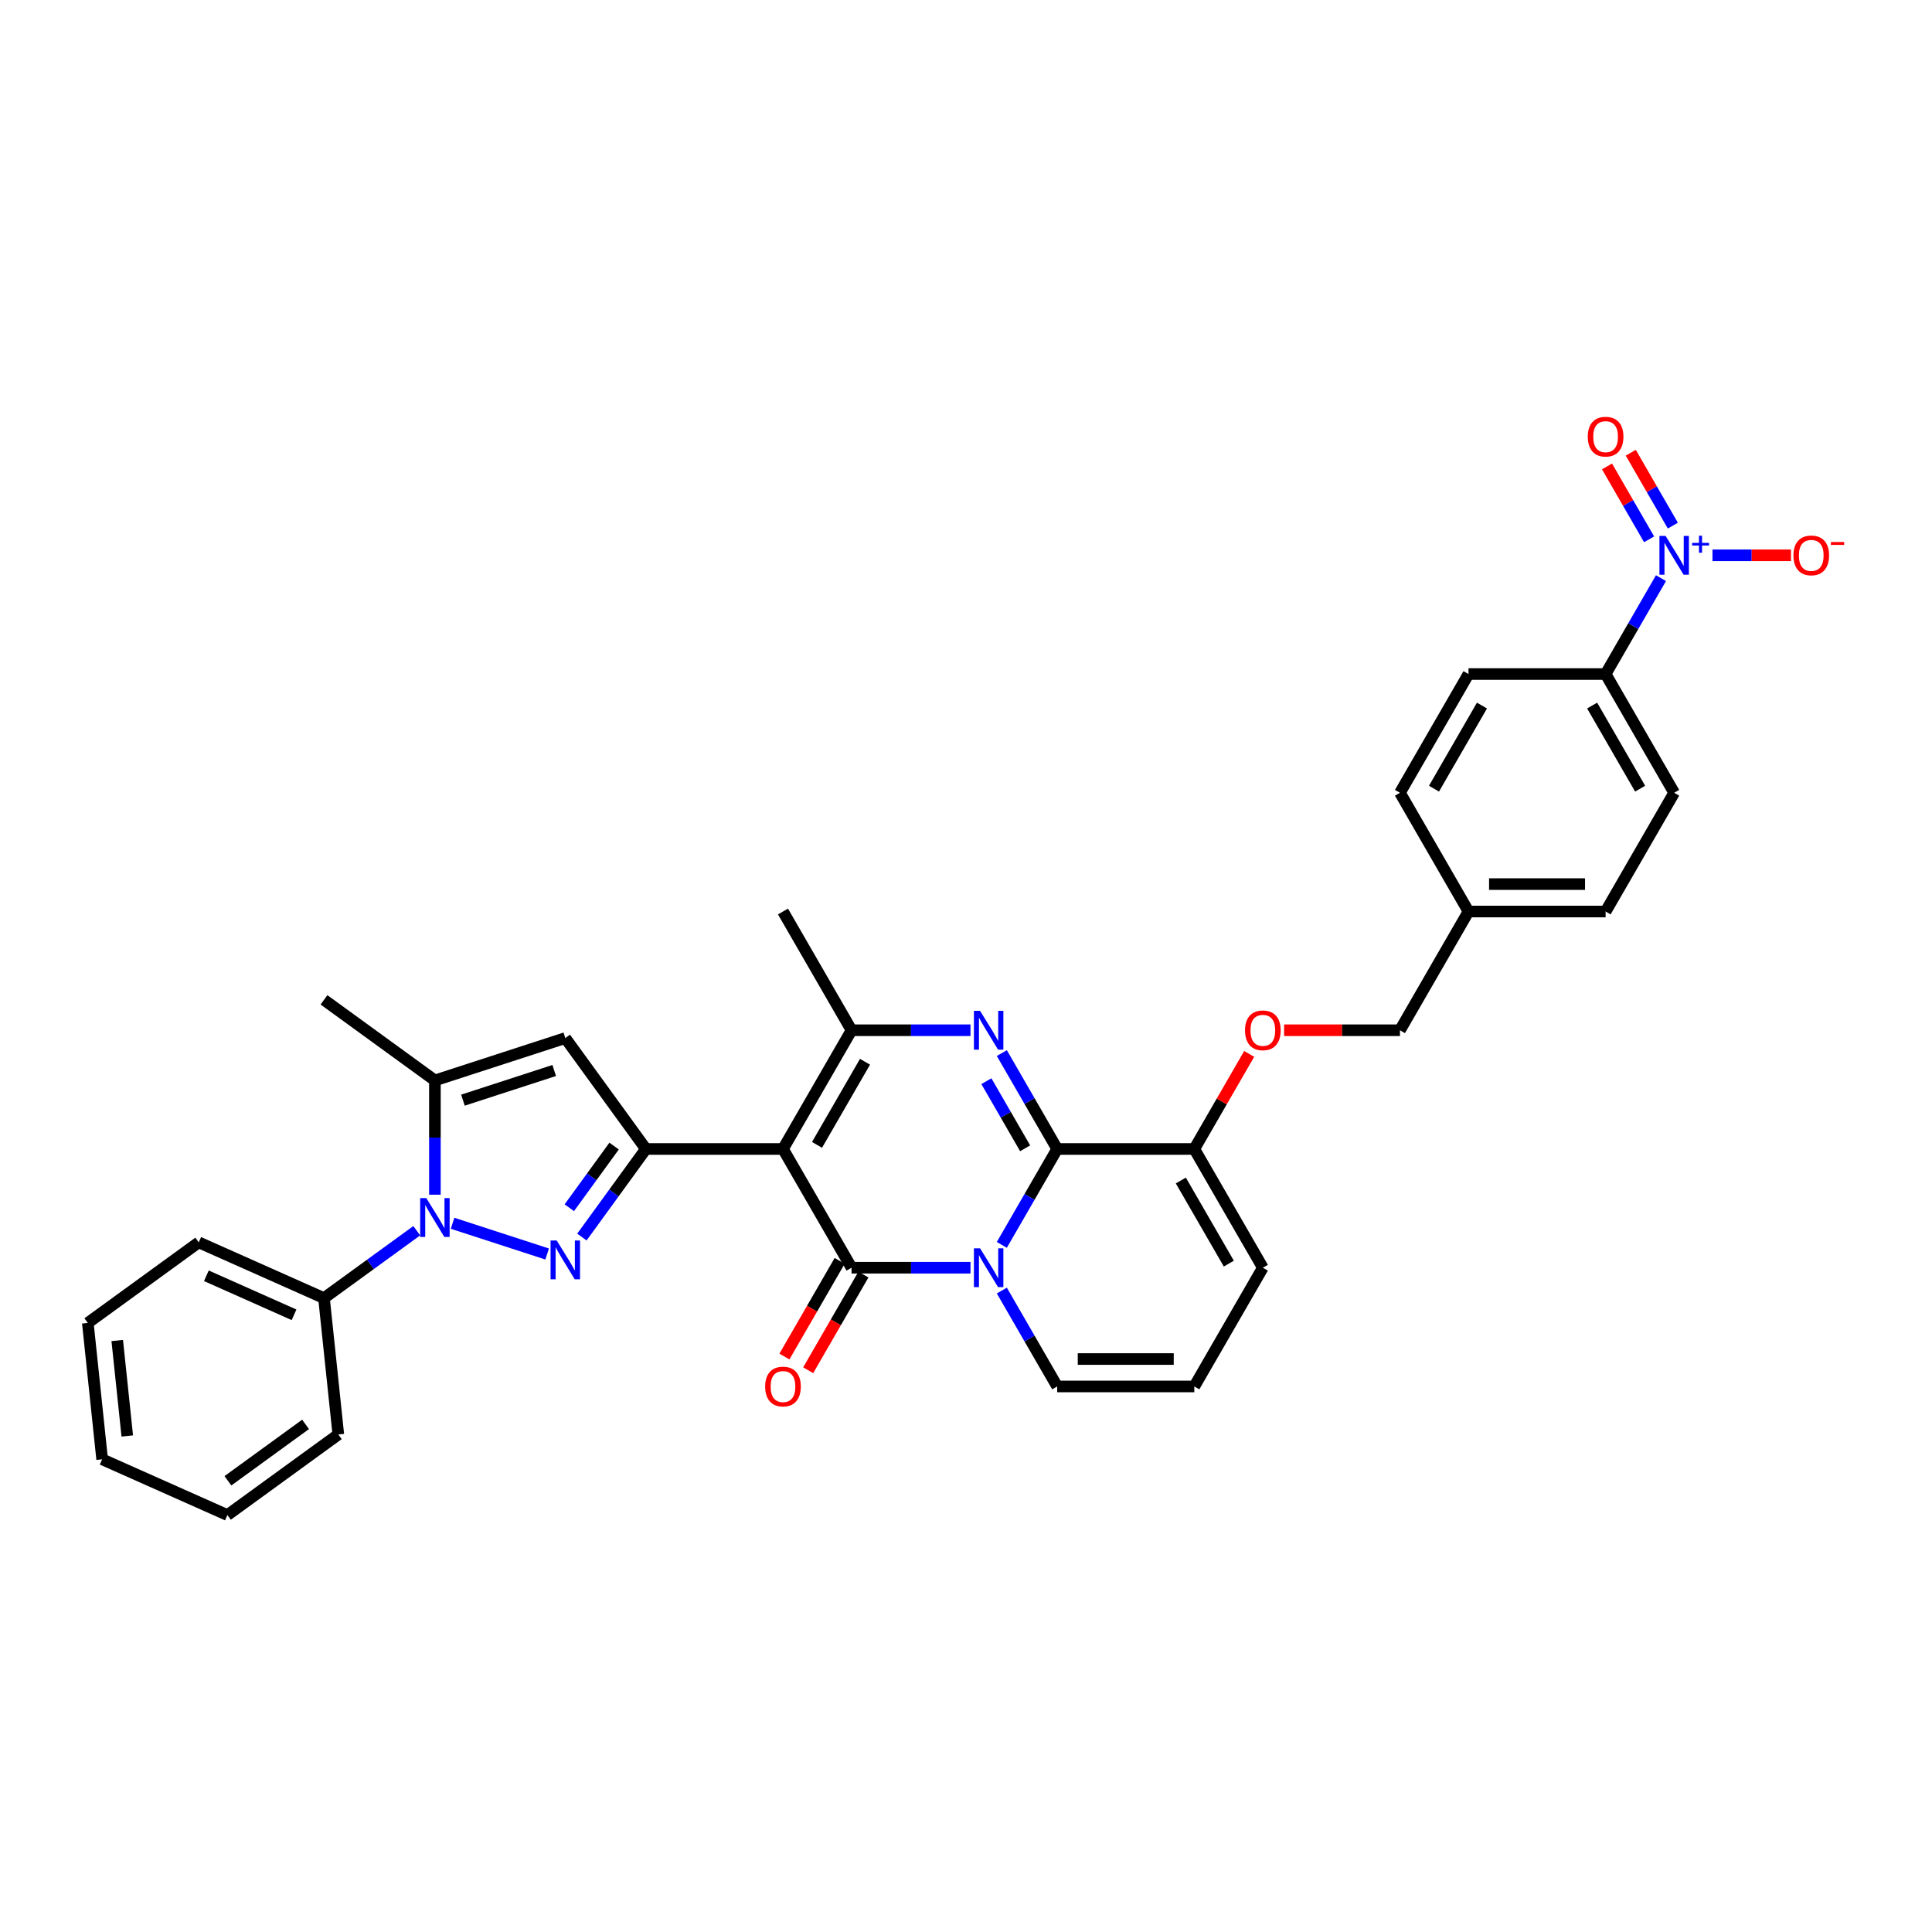 <?xml version='1.0' encoding='iso-8859-1'?>
<svg version='1.1' baseProfile='full'
              xmlns='http://www.w3.org/2000/svg'
                      xmlns:rdkit='http://www.rdkit.org/xml'
                      xmlns:xlink='http://www.w3.org/1999/xlink'
                  xml:space='preserve'
width='1000px' height='1000px' viewBox='0 0 1000 1000'>
<!-- END OF HEADER -->
<rect style='opacity:1.0;fill:#FFFFFF;stroke:none' width='1000' height='1000' x='0' y='0'> </rect>
<path class='bond-0' d='M 653.65,656.168 L 618.168,717.625' style='fill:none;fill-rule:evenodd;stroke:#000000;stroke-width:6px;stroke-linecap:butt;stroke-linejoin:miter;stroke-opacity:1' />
<path class='bond-1' d='M 653.65,656.168 L 618.168,594.711' style='fill:none;fill-rule:evenodd;stroke:#000000;stroke-width:6px;stroke-linecap:butt;stroke-linejoin:miter;stroke-opacity:1' />
<path class='bond-1' d='M 636.036,654.046 L 611.199,611.026' style='fill:none;fill-rule:evenodd;stroke:#000000;stroke-width:6px;stroke-linecap:butt;stroke-linejoin:miter;stroke-opacity:1' />
<path class='bond-2' d='M 618.168,717.625 L 547.203,717.625' style='fill:none;fill-rule:evenodd;stroke:#000000;stroke-width:6px;stroke-linecap:butt;stroke-linejoin:miter;stroke-opacity:1' />
<path class='bond-2' d='M 607.523,703.432 L 557.848,703.432' style='fill:none;fill-rule:evenodd;stroke:#000000;stroke-width:6px;stroke-linecap:butt;stroke-linejoin:miter;stroke-opacity:1' />
<path class='bond-3' d='M 547.203,717.625 L 532.875,692.808' style='fill:none;fill-rule:evenodd;stroke:#000000;stroke-width:6px;stroke-linecap:butt;stroke-linejoin:miter;stroke-opacity:1' />
<path class='bond-3' d='M 532.875,692.808 L 518.547,667.991' style='fill:none;fill-rule:evenodd;stroke:#0000FF;stroke-width:6px;stroke-linecap:butt;stroke-linejoin:miter;stroke-opacity:1' />
<path class='bond-4' d='M 618.168,594.711 L 547.203,594.711' style='fill:none;fill-rule:evenodd;stroke:#000000;stroke-width:6px;stroke-linecap:butt;stroke-linejoin:miter;stroke-opacity:1' />
<path class='bond-5' d='M 618.168,594.711 L 632.373,570.107' style='fill:none;fill-rule:evenodd;stroke:#000000;stroke-width:6px;stroke-linecap:butt;stroke-linejoin:miter;stroke-opacity:1' />
<path class='bond-5' d='M 632.373,570.107 L 646.578,545.503' style='fill:none;fill-rule:evenodd;stroke:#FF0000;stroke-width:6px;stroke-linecap:butt;stroke-linejoin:miter;stroke-opacity:1' />
<path class='bond-6' d='M 547.203,594.711 L 532.875,619.528' style='fill:none;fill-rule:evenodd;stroke:#000000;stroke-width:6px;stroke-linecap:butt;stroke-linejoin:miter;stroke-opacity:1' />
<path class='bond-6' d='M 532.875,619.528 L 518.547,644.346' style='fill:none;fill-rule:evenodd;stroke:#0000FF;stroke-width:6px;stroke-linecap:butt;stroke-linejoin:miter;stroke-opacity:1' />
<path class='bond-7' d='M 547.203,594.711 L 532.875,569.894' style='fill:none;fill-rule:evenodd;stroke:#000000;stroke-width:6px;stroke-linecap:butt;stroke-linejoin:miter;stroke-opacity:1' />
<path class='bond-7' d='M 532.875,569.894 L 518.547,545.077' style='fill:none;fill-rule:evenodd;stroke:#0000FF;stroke-width:6px;stroke-linecap:butt;stroke-linejoin:miter;stroke-opacity:1' />
<path class='bond-7' d='M 530.613,594.363 L 520.584,576.991' style='fill:none;fill-rule:evenodd;stroke:#000000;stroke-width:6px;stroke-linecap:butt;stroke-linejoin:miter;stroke-opacity:1' />
<path class='bond-7' d='M 520.584,576.991 L 510.554,559.619' style='fill:none;fill-rule:evenodd;stroke:#0000FF;stroke-width:6px;stroke-linecap:butt;stroke-linejoin:miter;stroke-opacity:1' />
<path class='bond-8' d='M 502.325,656.168 L 471.541,656.168' style='fill:none;fill-rule:evenodd;stroke:#0000FF;stroke-width:6px;stroke-linecap:butt;stroke-linejoin:miter;stroke-opacity:1' />
<path class='bond-8' d='M 471.541,656.168 L 440.756,656.168' style='fill:none;fill-rule:evenodd;stroke:#000000;stroke-width:6px;stroke-linecap:butt;stroke-linejoin:miter;stroke-opacity:1' />
<path class='bond-9' d='M 440.756,656.168 L 405.274,594.711' style='fill:none;fill-rule:evenodd;stroke:#000000;stroke-width:6px;stroke-linecap:butt;stroke-linejoin:miter;stroke-opacity:1' />
<path class='bond-10' d='M 434.611,652.62 L 420.315,677.381' style='fill:none;fill-rule:evenodd;stroke:#000000;stroke-width:6px;stroke-linecap:butt;stroke-linejoin:miter;stroke-opacity:1' />
<path class='bond-10' d='M 420.315,677.381 L 406.02,702.141' style='fill:none;fill-rule:evenodd;stroke:#FF0000;stroke-width:6px;stroke-linecap:butt;stroke-linejoin:miter;stroke-opacity:1' />
<path class='bond-10' d='M 446.902,659.717 L 432.607,684.477' style='fill:none;fill-rule:evenodd;stroke:#000000;stroke-width:6px;stroke-linecap:butt;stroke-linejoin:miter;stroke-opacity:1' />
<path class='bond-10' d='M 432.607,684.477 L 418.311,709.237' style='fill:none;fill-rule:evenodd;stroke:#FF0000;stroke-width:6px;stroke-linecap:butt;stroke-linejoin:miter;stroke-opacity:1' />
<path class='bond-11' d='M 405.274,594.711 L 440.756,533.254' style='fill:none;fill-rule:evenodd;stroke:#000000;stroke-width:6px;stroke-linecap:butt;stroke-linejoin:miter;stroke-opacity:1' />
<path class='bond-11' d='M 422.888,592.589 L 447.726,549.569' style='fill:none;fill-rule:evenodd;stroke:#000000;stroke-width:6px;stroke-linecap:butt;stroke-linejoin:miter;stroke-opacity:1' />
<path class='bond-12' d='M 405.274,594.711 L 334.31,594.711' style='fill:none;fill-rule:evenodd;stroke:#000000;stroke-width:6px;stroke-linecap:butt;stroke-linejoin:miter;stroke-opacity:1' />
<path class='bond-13' d='M 440.756,533.254 L 471.541,533.254' style='fill:none;fill-rule:evenodd;stroke:#000000;stroke-width:6px;stroke-linecap:butt;stroke-linejoin:miter;stroke-opacity:1' />
<path class='bond-13' d='M 471.541,533.254 L 502.325,533.254' style='fill:none;fill-rule:evenodd;stroke:#0000FF;stroke-width:6px;stroke-linecap:butt;stroke-linejoin:miter;stroke-opacity:1' />
<path class='bond-14' d='M 440.756,533.254 L 405.274,471.797' style='fill:none;fill-rule:evenodd;stroke:#000000;stroke-width:6px;stroke-linecap:butt;stroke-linejoin:miter;stroke-opacity:1' />
<path class='bond-15' d='M 664.649,533.254 L 694.632,533.254' style='fill:none;fill-rule:evenodd;stroke:#FF0000;stroke-width:6px;stroke-linecap:butt;stroke-linejoin:miter;stroke-opacity:1' />
<path class='bond-15' d='M 694.632,533.254 L 724.614,533.254' style='fill:none;fill-rule:evenodd;stroke:#000000;stroke-width:6px;stroke-linecap:butt;stroke-linejoin:miter;stroke-opacity:1' />
<path class='bond-16' d='M 334.31,594.711 L 317.749,617.506' style='fill:none;fill-rule:evenodd;stroke:#000000;stroke-width:6px;stroke-linecap:butt;stroke-linejoin:miter;stroke-opacity:1' />
<path class='bond-16' d='M 317.749,617.506 L 301.188,640.3' style='fill:none;fill-rule:evenodd;stroke:#0000FF;stroke-width:6px;stroke-linecap:butt;stroke-linejoin:miter;stroke-opacity:1' />
<path class='bond-16' d='M 317.859,593.207 L 306.266,609.163' style='fill:none;fill-rule:evenodd;stroke:#000000;stroke-width:6px;stroke-linecap:butt;stroke-linejoin:miter;stroke-opacity:1' />
<path class='bond-16' d='M 306.266,609.163 L 294.674,625.119' style='fill:none;fill-rule:evenodd;stroke:#0000FF;stroke-width:6px;stroke-linecap:butt;stroke-linejoin:miter;stroke-opacity:1' />
<path class='bond-17' d='M 334.31,594.711 L 292.598,537.3' style='fill:none;fill-rule:evenodd;stroke:#000000;stroke-width:6px;stroke-linecap:butt;stroke-linejoin:miter;stroke-opacity:1' />
<path class='bond-18' d='M 283.202,649.07 L 234.255,633.166' style='fill:none;fill-rule:evenodd;stroke:#0000FF;stroke-width:6px;stroke-linecap:butt;stroke-linejoin:miter;stroke-opacity:1' />
<path class='bond-19' d='M 225.107,618.371 L 225.107,588.8' style='fill:none;fill-rule:evenodd;stroke:#0000FF;stroke-width:6px;stroke-linecap:butt;stroke-linejoin:miter;stroke-opacity:1' />
<path class='bond-19' d='M 225.107,588.8 L 225.107,559.229' style='fill:none;fill-rule:evenodd;stroke:#000000;stroke-width:6px;stroke-linecap:butt;stroke-linejoin:miter;stroke-opacity:1' />
<path class='bond-20' d='M 215.711,637.02 L 191.703,654.463' style='fill:none;fill-rule:evenodd;stroke:#0000FF;stroke-width:6px;stroke-linecap:butt;stroke-linejoin:miter;stroke-opacity:1' />
<path class='bond-20' d='M 191.703,654.463 L 167.695,671.905' style='fill:none;fill-rule:evenodd;stroke:#000000;stroke-width:6px;stroke-linecap:butt;stroke-linejoin:miter;stroke-opacity:1' />
<path class='bond-21' d='M 225.107,559.229 L 292.598,537.3' style='fill:none;fill-rule:evenodd;stroke:#000000;stroke-width:6px;stroke-linecap:butt;stroke-linejoin:miter;stroke-opacity:1' />
<path class='bond-21' d='M 239.616,569.438 L 286.86,554.087' style='fill:none;fill-rule:evenodd;stroke:#000000;stroke-width:6px;stroke-linecap:butt;stroke-linejoin:miter;stroke-opacity:1' />
<path class='bond-22' d='M 225.107,559.229 L 167.695,517.517' style='fill:none;fill-rule:evenodd;stroke:#000000;stroke-width:6px;stroke-linecap:butt;stroke-linejoin:miter;stroke-opacity:1' />
<path class='bond-23' d='M 831.061,471.797 L 760.097,471.797' style='fill:none;fill-rule:evenodd;stroke:#000000;stroke-width:6px;stroke-linecap:butt;stroke-linejoin:miter;stroke-opacity:1' />
<path class='bond-23' d='M 820.416,457.604 L 770.741,457.604' style='fill:none;fill-rule:evenodd;stroke:#000000;stroke-width:6px;stroke-linecap:butt;stroke-linejoin:miter;stroke-opacity:1' />
<path class='bond-24' d='M 831.061,471.797 L 866.543,410.34' style='fill:none;fill-rule:evenodd;stroke:#000000;stroke-width:6px;stroke-linecap:butt;stroke-linejoin:miter;stroke-opacity:1' />
<path class='bond-25' d='M 760.097,471.797 L 724.614,410.34' style='fill:none;fill-rule:evenodd;stroke:#000000;stroke-width:6px;stroke-linecap:butt;stroke-linejoin:miter;stroke-opacity:1' />
<path class='bond-26' d='M 760.097,471.797 L 724.614,533.254' style='fill:none;fill-rule:evenodd;stroke:#000000;stroke-width:6px;stroke-linecap:butt;stroke-linejoin:miter;stroke-opacity:1' />
<path class='bond-27' d='M 167.695,671.905 L 102.866,643.042' style='fill:none;fill-rule:evenodd;stroke:#000000;stroke-width:6px;stroke-linecap:butt;stroke-linejoin:miter;stroke-opacity:1' />
<path class='bond-27' d='M 152.198,680.542 L 106.818,660.337' style='fill:none;fill-rule:evenodd;stroke:#000000;stroke-width:6px;stroke-linecap:butt;stroke-linejoin:miter;stroke-opacity:1' />
<path class='bond-28' d='M 167.695,671.905 L 175.113,742.481' style='fill:none;fill-rule:evenodd;stroke:#000000;stroke-width:6px;stroke-linecap:butt;stroke-linejoin:miter;stroke-opacity:1' />
<path class='bond-29' d='M 102.866,643.042 L 45.455,684.753' style='fill:none;fill-rule:evenodd;stroke:#000000;stroke-width:6px;stroke-linecap:butt;stroke-linejoin:miter;stroke-opacity:1' />
<path class='bond-30' d='M 45.455,684.753 L 52.872,755.329' style='fill:none;fill-rule:evenodd;stroke:#000000;stroke-width:6px;stroke-linecap:butt;stroke-linejoin:miter;stroke-opacity:1' />
<path class='bond-30' d='M 60.682,693.856 L 65.875,743.259' style='fill:none;fill-rule:evenodd;stroke:#000000;stroke-width:6px;stroke-linecap:butt;stroke-linejoin:miter;stroke-opacity:1' />
<path class='bond-31' d='M 52.872,755.329 L 117.702,784.193' style='fill:none;fill-rule:evenodd;stroke:#000000;stroke-width:6px;stroke-linecap:butt;stroke-linejoin:miter;stroke-opacity:1' />
<path class='bond-32' d='M 117.702,784.193 L 175.113,742.481' style='fill:none;fill-rule:evenodd;stroke:#000000;stroke-width:6px;stroke-linecap:butt;stroke-linejoin:miter;stroke-opacity:1' />
<path class='bond-32' d='M 117.971,766.454 L 158.159,737.256' style='fill:none;fill-rule:evenodd;stroke:#000000;stroke-width:6px;stroke-linecap:butt;stroke-linejoin:miter;stroke-opacity:1' />
<path class='bond-33' d='M 724.614,410.34 L 760.097,348.883' style='fill:none;fill-rule:evenodd;stroke:#000000;stroke-width:6px;stroke-linecap:butt;stroke-linejoin:miter;stroke-opacity:1' />
<path class='bond-33' d='M 742.228,408.218 L 767.066,365.198' style='fill:none;fill-rule:evenodd;stroke:#000000;stroke-width:6px;stroke-linecap:butt;stroke-linejoin:miter;stroke-opacity:1' />
<path class='bond-34' d='M 760.097,348.883 L 831.061,348.883' style='fill:none;fill-rule:evenodd;stroke:#000000;stroke-width:6px;stroke-linecap:butt;stroke-linejoin:miter;stroke-opacity:1' />
<path class='bond-35' d='M 831.061,348.883 L 866.543,410.34' style='fill:none;fill-rule:evenodd;stroke:#000000;stroke-width:6px;stroke-linecap:butt;stroke-linejoin:miter;stroke-opacity:1' />
<path class='bond-35' d='M 824.092,365.198 L 848.93,408.218' style='fill:none;fill-rule:evenodd;stroke:#000000;stroke-width:6px;stroke-linecap:butt;stroke-linejoin:miter;stroke-opacity:1' />
<path class='bond-36' d='M 831.061,348.883 L 845.389,324.066' style='fill:none;fill-rule:evenodd;stroke:#000000;stroke-width:6px;stroke-linecap:butt;stroke-linejoin:miter;stroke-opacity:1' />
<path class='bond-36' d='M 845.389,324.066 L 859.717,299.249' style='fill:none;fill-rule:evenodd;stroke:#0000FF;stroke-width:6px;stroke-linecap:butt;stroke-linejoin:miter;stroke-opacity:1' />
<path class='bond-37' d='M 886.374,287.426 L 906.689,287.426' style='fill:none;fill-rule:evenodd;stroke:#0000FF;stroke-width:6px;stroke-linecap:butt;stroke-linejoin:miter;stroke-opacity:1' />
<path class='bond-37' d='M 906.689,287.426 L 927.004,287.426' style='fill:none;fill-rule:evenodd;stroke:#FF0000;stroke-width:6px;stroke-linecap:butt;stroke-linejoin:miter;stroke-opacity:1' />
<path class='bond-38' d='M 865.863,272.055 L 854.972,253.192' style='fill:none;fill-rule:evenodd;stroke:#0000FF;stroke-width:6px;stroke-linecap:butt;stroke-linejoin:miter;stroke-opacity:1' />
<path class='bond-38' d='M 854.972,253.192 L 844.081,234.328' style='fill:none;fill-rule:evenodd;stroke:#FF0000;stroke-width:6px;stroke-linecap:butt;stroke-linejoin:miter;stroke-opacity:1' />
<path class='bond-38' d='M 853.572,279.152 L 842.681,260.288' style='fill:none;fill-rule:evenodd;stroke:#0000FF;stroke-width:6px;stroke-linecap:butt;stroke-linejoin:miter;stroke-opacity:1' />
<path class='bond-38' d='M 842.681,260.288 L 831.79,241.425' style='fill:none;fill-rule:evenodd;stroke:#FF0000;stroke-width:6px;stroke-linecap:butt;stroke-linejoin:miter;stroke-opacity:1' />
<path  class='atom-5' d='M 507.279 646.12
L 513.864 656.764
Q 514.517 657.815, 515.567 659.717
Q 516.618 661.618, 516.674 661.732
L 516.674 646.12
L 519.343 646.12
L 519.343 666.217
L 516.589 666.217
L 509.521 654.579
Q 508.698 653.216, 507.818 651.655
Q 506.966 650.094, 506.711 649.611
L 506.711 666.217
L 504.099 666.217
L 504.099 646.12
L 507.279 646.12
' fill='#0000FF'/>
<path  class='atom-9' d='M 507.279 523.206
L 513.864 533.85
Q 514.517 534.901, 515.567 536.802
Q 516.618 538.704, 516.674 538.818
L 516.674 523.206
L 519.343 523.206
L 519.343 543.303
L 516.589 543.303
L 509.521 531.665
Q 508.698 530.302, 507.818 528.741
Q 506.966 527.18, 506.711 526.697
L 506.711 543.303
L 504.099 543.303
L 504.099 523.206
L 507.279 523.206
' fill='#0000FF'/>
<path  class='atom-10' d='M 644.425 533.311
Q 644.425 528.485, 646.809 525.789
Q 649.193 523.092, 653.65 523.092
Q 658.106 523.092, 660.491 525.789
Q 662.875 528.485, 662.875 533.311
Q 662.875 538.193, 660.462 540.975
Q 658.05 543.729, 653.65 543.729
Q 649.222 543.729, 646.809 540.975
Q 644.425 538.222, 644.425 533.311
M 653.65 541.458
Q 656.716 541.458, 658.362 539.414
Q 660.037 537.342, 660.037 533.311
Q 660.037 529.365, 658.362 527.378
Q 656.716 525.363, 653.65 525.363
Q 650.584 525.363, 648.909 527.35
Q 647.263 529.337, 647.263 533.311
Q 647.263 537.37, 648.909 539.414
Q 650.584 541.458, 653.65 541.458
' fill='#FF0000'/>
<path  class='atom-12' d='M 396.049 717.682
Q 396.049 712.857, 398.433 710.16
Q 400.818 707.463, 405.274 707.463
Q 409.731 707.463, 412.115 710.16
Q 414.5 712.857, 414.5 717.682
Q 414.5 722.564, 412.087 725.346
Q 409.674 728.1, 405.274 728.1
Q 400.846 728.1, 398.433 725.346
Q 396.049 722.593, 396.049 717.682
M 405.274 725.829
Q 408.34 725.829, 409.986 723.785
Q 411.661 721.713, 411.661 717.682
Q 411.661 713.737, 409.986 711.75
Q 408.34 709.734, 405.274 709.734
Q 402.209 709.734, 400.534 711.721
Q 398.887 713.708, 398.887 717.682
Q 398.887 721.741, 400.534 723.785
Q 402.209 725.829, 405.274 725.829
' fill='#FF0000'/>
<path  class='atom-14' d='M 288.156 642.074
L 294.741 652.719
Q 295.394 653.769, 296.444 655.671
Q 297.494 657.573, 297.551 657.686
L 297.551 642.074
L 300.22 642.074
L 300.22 662.171
L 297.466 662.171
L 290.398 650.533
Q 289.575 649.171, 288.695 647.609
Q 287.843 646.048, 287.588 645.566
L 287.588 662.171
L 284.976 662.171
L 284.976 642.074
L 288.156 642.074
' fill='#0000FF'/>
<path  class='atom-15' d='M 220.664 620.145
L 227.25 630.79
Q 227.903 631.84, 228.953 633.742
Q 230.003 635.644, 230.06 635.757
L 230.06 620.145
L 232.728 620.145
L 232.728 640.242
L 229.975 640.242
L 222.907 628.604
Q 222.084 627.241, 221.204 625.68
Q 220.352 624.119, 220.097 623.636
L 220.097 640.242
L 217.485 640.242
L 217.485 620.145
L 220.664 620.145
' fill='#0000FF'/>
<path  class='atom-31' d='M 862.101 277.378
L 868.686 288.022
Q 869.339 289.073, 870.39 290.974
Q 871.44 292.876, 871.497 292.99
L 871.497 277.378
L 874.165 277.378
L 874.165 297.475
L 871.411 297.475
L 864.343 285.837
Q 863.52 284.474, 862.64 282.913
Q 861.789 281.352, 861.533 280.869
L 861.533 297.475
L 858.922 297.475
L 858.922 277.378
L 862.101 277.378
' fill='#0000FF'/>
<path  class='atom-31' d='M 875.851 281
L 879.392 281
L 879.392 277.272
L 880.966 277.272
L 880.966 281
L 884.6 281
L 884.6 282.349
L 880.966 282.349
L 880.966 286.096
L 879.392 286.096
L 879.392 282.349
L 875.851 282.349
L 875.851 281
' fill='#0000FF'/>
<path  class='atom-32' d='M 928.282 287.483
Q 928.282 282.657, 930.667 279.961
Q 933.051 277.264, 937.508 277.264
Q 941.964 277.264, 944.349 279.961
Q 946.733 282.657, 946.733 287.483
Q 946.733 292.365, 944.32 295.147
Q 941.908 297.901, 937.508 297.901
Q 933.08 297.901, 930.667 295.147
Q 928.282 292.394, 928.282 287.483
M 937.508 295.63
Q 940.573 295.63, 942.22 293.586
Q 943.895 291.514, 943.895 287.483
Q 943.895 283.537, 942.22 281.55
Q 940.573 279.535, 937.508 279.535
Q 934.442 279.535, 932.767 281.522
Q 931.121 283.509, 931.121 287.483
Q 931.121 291.542, 932.767 293.586
Q 934.442 295.63, 937.508 295.63
' fill='#FF0000'/>
<path  class='atom-32' d='M 947.67 280.544
L 954.545 280.544
L 954.545 282.043
L 947.67 282.043
L 947.67 280.544
' fill='#FF0000'/>
<path  class='atom-33' d='M 821.836 226.026
Q 821.836 221.2, 824.22 218.504
Q 826.604 215.807, 831.061 215.807
Q 835.518 215.807, 837.902 218.504
Q 840.286 221.2, 840.286 226.026
Q 840.286 230.908, 837.874 233.69
Q 835.461 236.443, 831.061 236.443
Q 826.633 236.443, 824.22 233.69
Q 821.836 230.937, 821.836 226.026
M 831.061 234.173
Q 834.127 234.173, 835.773 232.129
Q 837.448 230.057, 837.448 226.026
Q 837.448 222.08, 835.773 220.093
Q 834.127 218.078, 831.061 218.078
Q 827.995 218.078, 826.321 220.065
Q 824.674 222.052, 824.674 226.026
Q 824.674 230.085, 826.321 232.129
Q 827.995 234.173, 831.061 234.173
' fill='#FF0000'/>
</svg>
